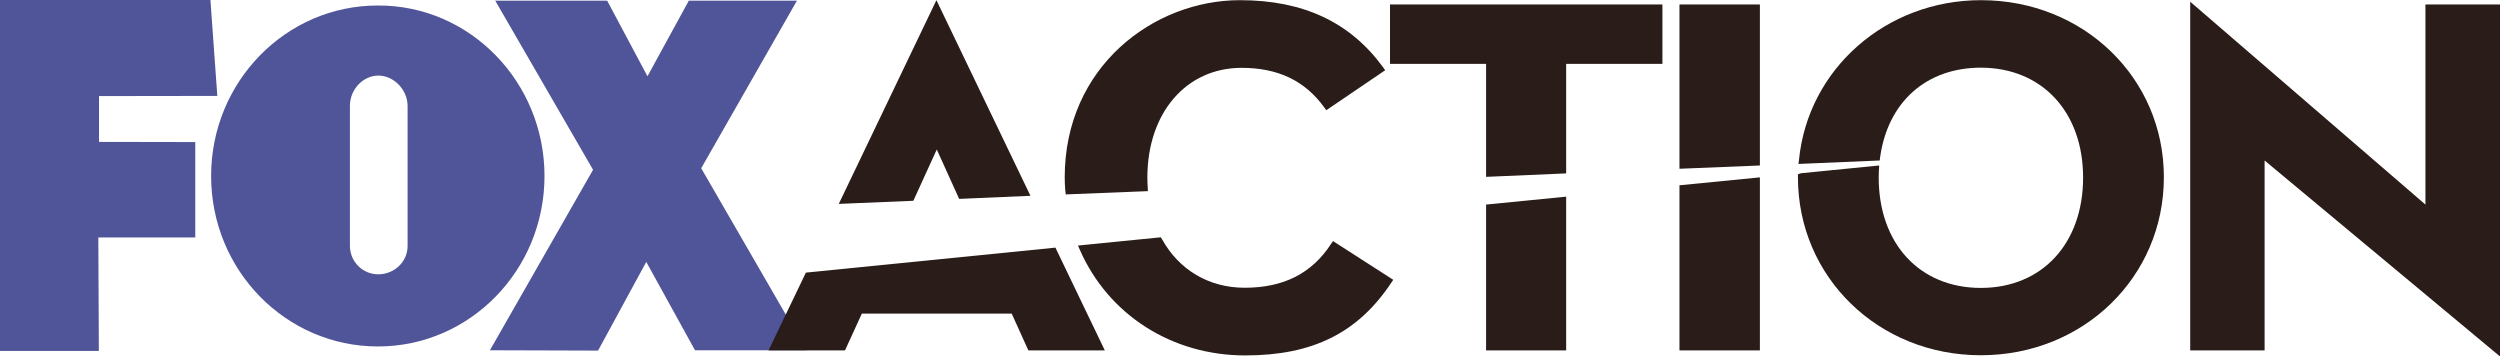 <?xml version="1.0" encoding="utf-8"?>
<!-- Generator: Adobe Illustrator 23.0.0, SVG Export Plug-In . SVG Version: 6.00 Build 0)  -->
<svg version="1.1" id="Capa_1" xmlns="http://www.w3.org/2000/svg" xmlns:xlink="http://www.w3.org/1999/xlink" x="0px" y="0px"
	 viewBox="0 0 1451.8 207" enable-background="new 0 0 1451.8 207" xml:space="preserve">
<polygon fill="#4F5598" points="0,203.8 0,0 122.2,0 126.2,55.7 57.5,55.8 57.5,82.4 113.4,82.5 113.4,137.9 57.1,137.9 57.4,203.8 
	"/>
<polygon fill="#4F5598" points="468.3,203.4 407.2,97.7 462.8,0.4 400,0.4 376,44.3 352.6,0.4 287.6,0.4 344.4,98.6 284.5,203.4 
	347.3,203.6 375.3,152.1 403.6,203.4 "/>
<path fill="#4F5598" d="M219.5,3.2c-53.5-0.1-96.9,44.3-96.9,99c0,54.8,43.4,99,96.9,99c53.3,0,96.7-44.2,96.7-99
	C316.2,47.5,272.8,3,219.5,3.2 M219.7,159.3c-9.1,0-16.5-7.3-16.5-16.6V61.4c0-9.2,7.4-17.5,16.5-17.5c9.1,0,17,8.3,17,17.7v81.2
	C236.7,152.2,228.8,159.3,219.7,159.3"/>
<path fill="#291C19" d="M618.9,112.9l47.7-1.9l-0.1-2c-0.1-1.9-0.2-3.9-0.2-5.9c0-37.5,22.5-63.7,54.7-63.7
	c21.2,0,36.9,7.5,48.1,23.1l1.1,1.5l34.2-23.2l-1.2-1.7c-19.1-26.2-46.3-39-83.2-39c-49.9,0-101.7,38.5-101.7,102.9
	c0,2.5,0.1,4.9,0.3,7.2L618.9,112.9z"/>
<polygon fill="#291C19" points="807.2,37.1 863,37.1 863,102.7 909.5,100.7 909.5,37.1 965.4,37.1 965.4,2.6 807.2,2.6 "/>
<polygon fill="#291C19" points="469.1,158.2 468,158.3 446.3,203.5 490.7,203.5 500.5,182.1 587.5,182.1 597.2,203.5 641.6,203.5 
	612.9,143.8 "/>
<polygon fill="#291C19" points="975.3,98 1022,96.1 1022,2.6 975.3,2.6 "/>
<polygon fill="#291C19" points="544,86.8 557,115.5 598.4,113.7 543.8,0.1 487.1,118.4 530.4,116.6 "/>
<path fill="#291C19" d="M1150.4,0.1c-55.1,0-100.5,39.9-105.7,92.8l-0.3,2.3l47.2-2l0.2-1.7c4.4-32.2,26.8-52.2,58.5-52.2
	c35.5,0,59.4,25.7,59.4,63.8c0,38.3-23.8,64.1-59.4,64.1c-35.5,0-59.3-25.7-59.3-64.1c0-1.3,0.1-2.6,0.1-3.9l0.2-3.1l-45.4,4.5
	l-1.8,0.6v1.8c0,57.9,46.7,103.3,106.2,103.3c59.6,0,106.3-45.4,106.3-103.3C1256.7,45.3,1210,0.1,1150.4,0.1"/>
<polygon fill="#291C19" points="1408.5,2.6 1408.5,118.8 1271.9,1 1271.9,203.5 1315.1,203.5 1315.1,93.2 1451.8,207 1451.8,2.6 "/>
<path fill="#291C19" d="M773,141.6c-11.1,17.1-27.5,25.5-50.2,25.5c-20.7,0-38.1-10.3-48-28.2l-0.7-1.1l-48.1,4.8l1.1,2.5
	c16.6,37.8,53.5,61.3,96,61.3c39.3,0,65.5-13.1,84.9-42.3l1.1-1.6l-35-22.5L773,141.6z"/>
<polygon fill="#291C19" points="975.3,203.5 1022,203.5 1022,103 975.3,107.6 "/>
<polygon fill="#291C19" points="863,203.5 909.5,203.5 909.5,114.2 863,118.8 "/>
<g>
</g>
<g>
</g>
<g>
</g>
<g>
</g>
<g>
</g>
<g>
</g>
</svg>
